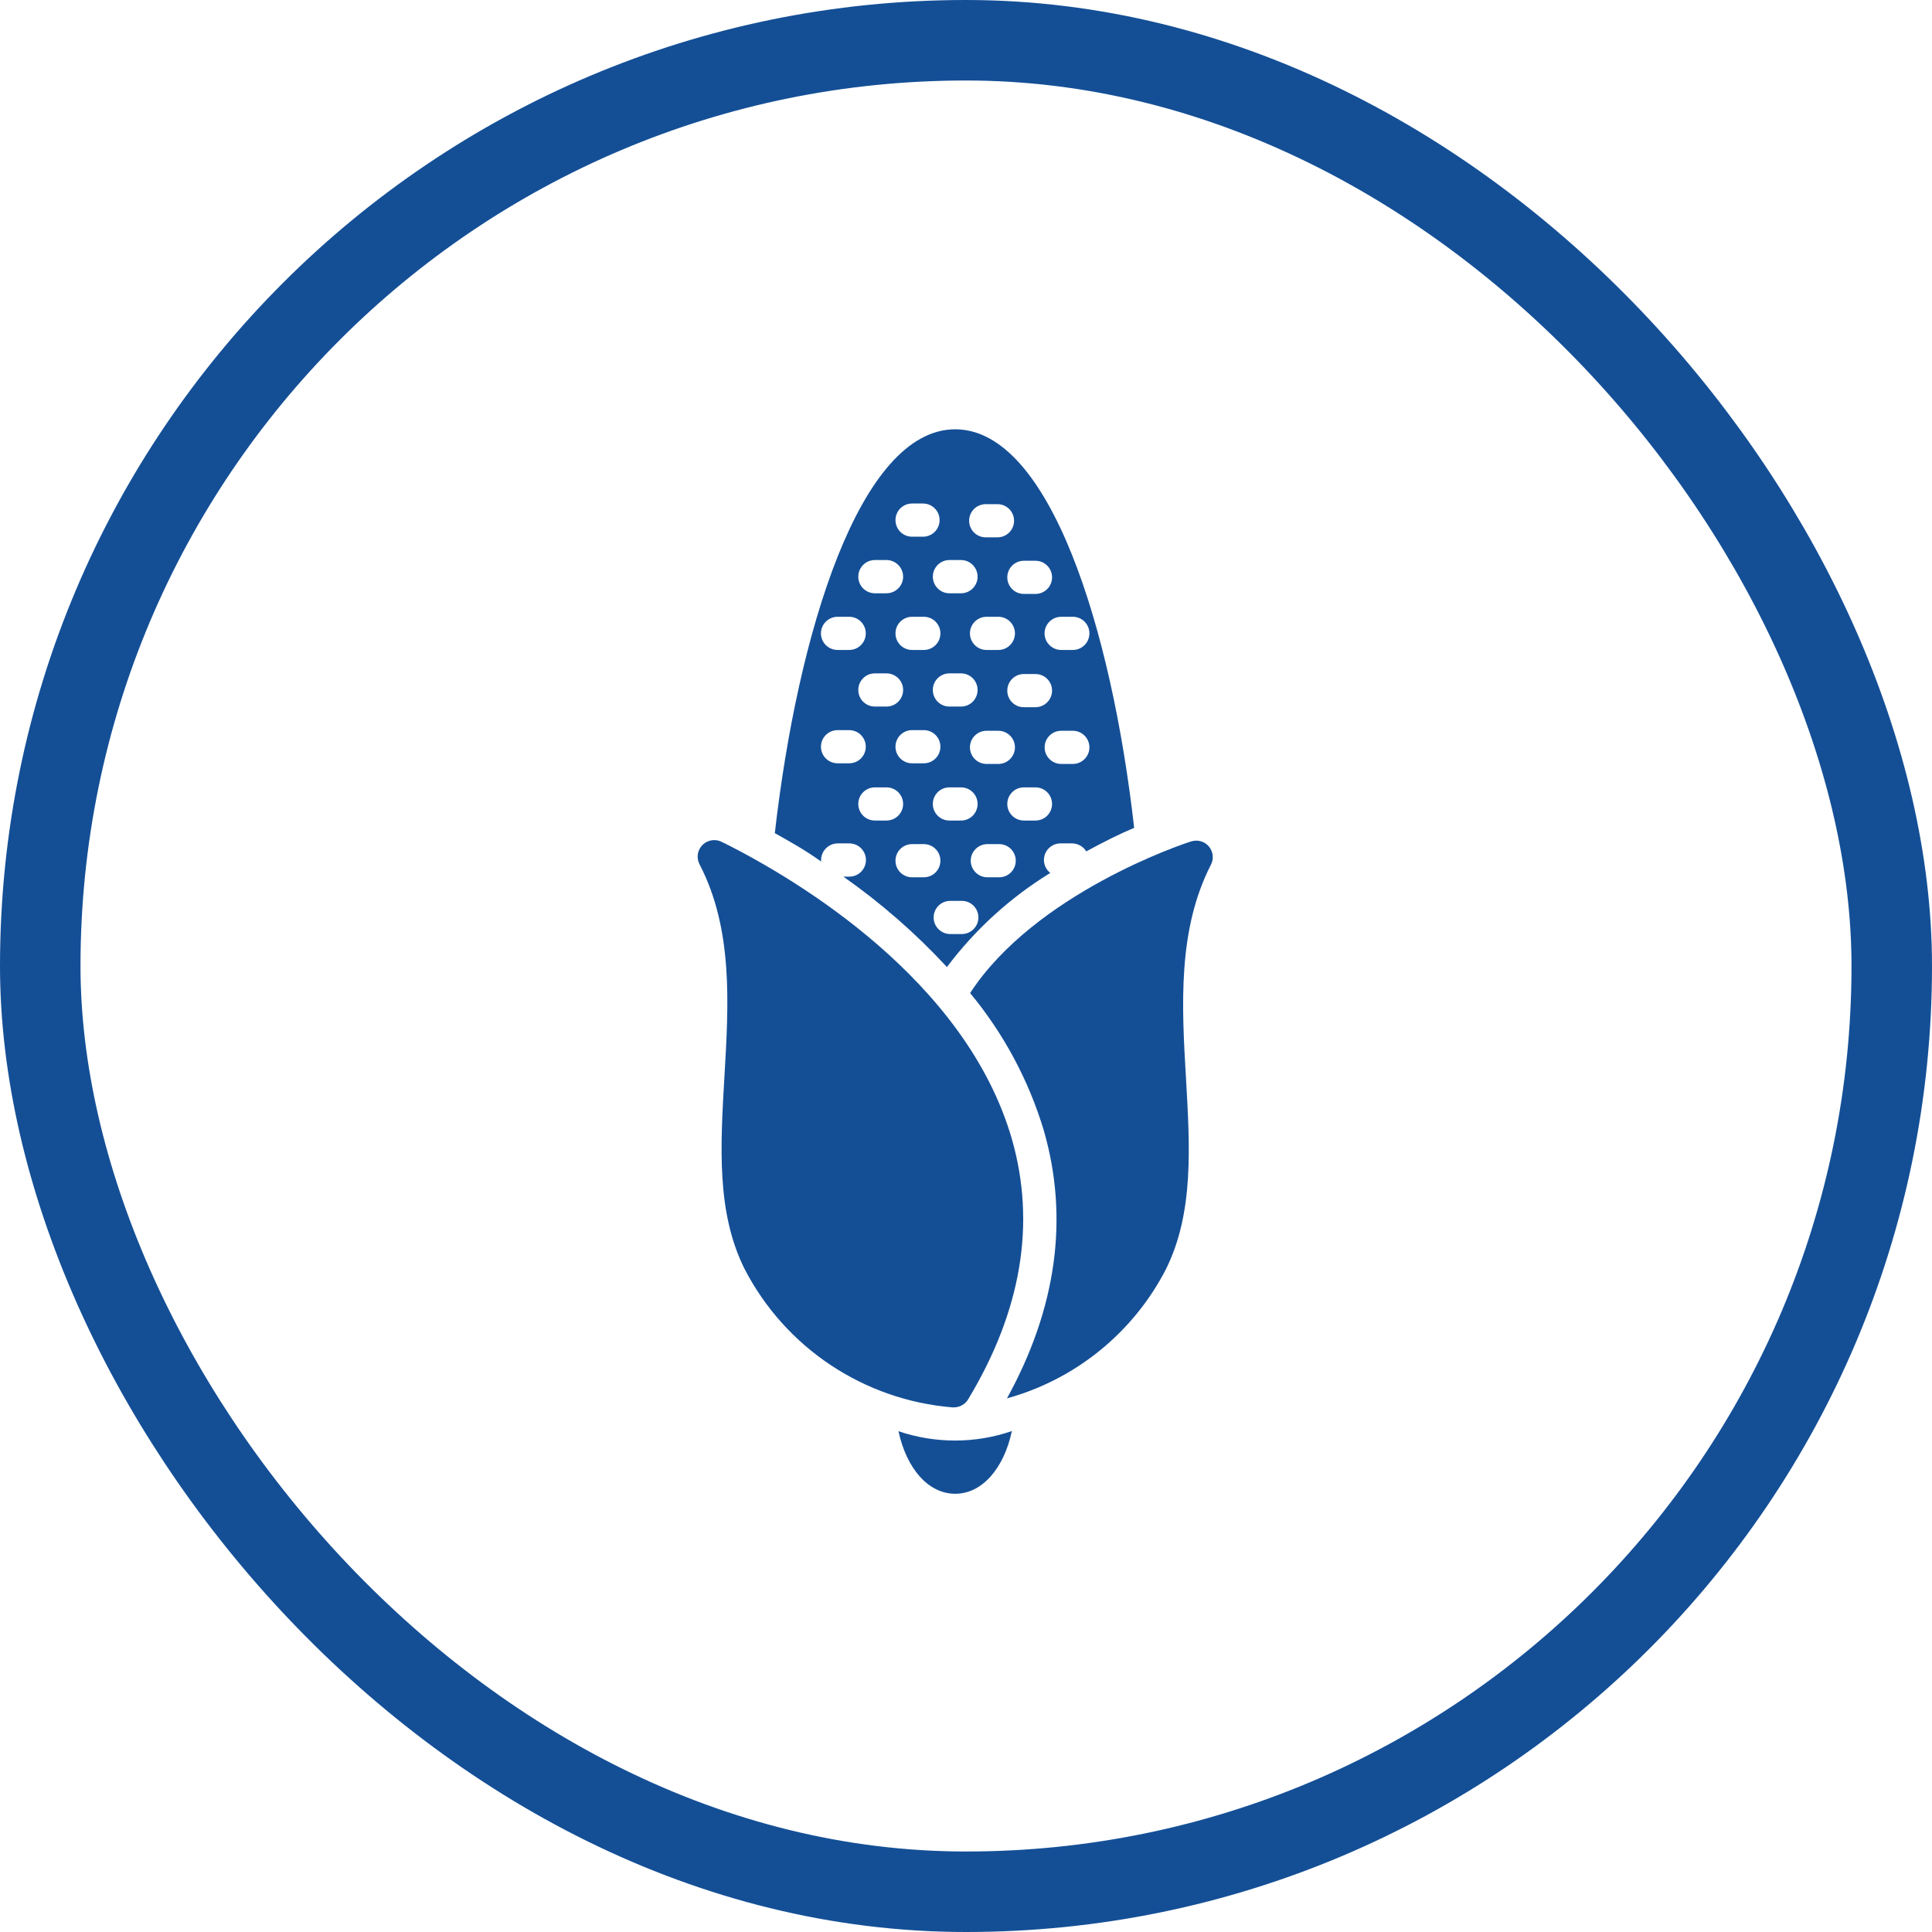 <svg width="24" height="24" viewBox="0 0 24 24" fill="none" xmlns="http://www.w3.org/2000/svg">
<path d="M12.57 17.777C12.471 18.241 12.201 18.556 11.866 18.556C11.53 18.556 11.262 18.243 11.161 17.779C11.618 17.934 12.114 17.934 12.57 17.777V17.777Z" fill="#144F96"/>
<path d="M15.042 10.743C14.63 11.547 14.679 12.481 14.732 13.381C14.782 14.247 14.832 15.063 14.485 15.764C14.08 16.552 13.363 17.135 12.509 17.371C13.127 16.248 13.28 15.129 12.966 14.041H12.966C12.778 13.417 12.467 12.838 12.051 12.336C12.857 11.1 14.695 10.482 14.796 10.453C14.876 10.427 14.963 10.451 15.017 10.515C15.071 10.579 15.081 10.669 15.042 10.743L15.042 10.743Z" fill="#144F96"/>
<path d="M12.026 17.384C11.989 17.445 11.921 17.483 11.849 17.483H11.833C10.73 17.393 9.752 16.741 9.246 15.757C8.9 15.057 8.949 14.241 8.999 13.375C9.052 12.474 9.108 11.541 8.69 10.737V10.737C8.647 10.655 8.664 10.555 8.731 10.492C8.798 10.429 8.899 10.418 8.978 10.465L9.005 10.477C9.885 10.92 11.997 12.167 12.57 14.15C12.871 15.201 12.688 16.287 12.026 17.384L12.026 17.384Z" fill="#144F96"/>
<path d="M11.866 5.333C10.679 5.333 9.908 7.87 9.625 10.35C9.803 10.449 9.996 10.556 10.2 10.702V10.702C10.2 10.696 10.2 10.69 10.2 10.684C10.2 10.57 10.293 10.477 10.407 10.477H10.551C10.665 10.477 10.757 10.57 10.757 10.684C10.757 10.797 10.665 10.89 10.551 10.89H10.477C10.944 11.218 11.375 11.594 11.763 12.013C12.114 11.546 12.549 11.15 13.047 10.844C12.997 10.805 12.969 10.746 12.968 10.684C12.968 10.57 13.06 10.477 13.174 10.477H13.319C13.39 10.478 13.457 10.515 13.494 10.576C13.71 10.459 13.906 10.36 14.089 10.284C13.811 7.825 13.043 5.333 11.866 5.333L11.866 5.333ZM13.327 7.662C13.441 7.662 13.533 7.754 13.533 7.868C13.533 7.982 13.441 8.074 13.327 8.074H13.183C13.069 8.074 12.976 7.982 12.976 7.868C12.976 7.754 13.069 7.662 13.183 7.662H13.327ZM12.144 8.571C12.144 8.626 12.122 8.678 12.084 8.717C12.045 8.756 11.992 8.777 11.938 8.777H11.793C11.68 8.777 11.588 8.685 11.588 8.571C11.588 8.457 11.68 8.365 11.793 8.365H11.938C12.052 8.365 12.144 8.457 12.144 8.571H12.144ZM12.049 7.868H12.049C12.049 7.754 12.141 7.662 12.255 7.662H12.402C12.515 7.662 12.608 7.754 12.608 7.868C12.608 7.982 12.515 8.074 12.402 8.074H12.255C12.201 8.074 12.148 8.053 12.11 8.014C12.071 7.975 12.049 7.923 12.049 7.868H12.049ZM11.476 8.074H11.33C11.216 8.074 11.124 7.982 11.124 7.868C11.124 7.754 11.216 7.662 11.33 7.662H11.476C11.59 7.662 11.682 7.754 11.682 7.868C11.682 7.982 11.59 8.074 11.476 8.074H11.476ZM11.219 8.571H11.219C11.219 8.626 11.197 8.678 11.158 8.717C11.12 8.756 11.067 8.777 11.012 8.777H10.868C10.754 8.777 10.662 8.685 10.662 8.571C10.662 8.457 10.754 8.365 10.868 8.365H11.012C11.126 8.365 11.219 8.457 11.219 8.571H11.219ZM11.33 9.07H11.476L11.476 9.07C11.59 9.07 11.682 9.162 11.682 9.276C11.682 9.39 11.59 9.482 11.476 9.482H11.33C11.216 9.482 11.124 9.39 11.124 9.276C11.124 9.162 11.216 9.07 11.33 9.07L11.33 9.07ZM11.793 9.781H11.938C12.052 9.781 12.144 9.873 12.144 9.987C12.144 10.101 12.052 10.193 11.938 10.193H11.793C11.68 10.193 11.588 10.101 11.588 9.987C11.588 9.873 11.68 9.781 11.793 9.781ZM12.049 9.284V9.284C12.049 9.17 12.141 9.078 12.255 9.078H12.402C12.515 9.078 12.608 9.17 12.608 9.284C12.608 9.398 12.515 9.49 12.402 9.49H12.255C12.199 9.49 12.145 9.467 12.107 9.427C12.068 9.387 12.047 9.332 12.049 9.276L12.049 9.284ZM12.513 8.579C12.513 8.465 12.605 8.373 12.719 8.373H12.863C12.977 8.373 13.069 8.465 13.069 8.579C13.069 8.693 12.977 8.785 12.863 8.785H12.719C12.663 8.786 12.609 8.763 12.57 8.722C12.531 8.682 12.511 8.627 12.513 8.571V8.579ZM12.863 6.966L12.863 6.966C12.977 6.966 13.069 7.058 13.069 7.172C13.069 7.286 12.977 7.378 12.863 7.378H12.719C12.605 7.378 12.513 7.286 12.513 7.172C12.513 7.058 12.605 6.966 12.719 6.966L12.863 6.966ZM12.245 6.263H12.391L12.391 6.263C12.505 6.263 12.597 6.355 12.597 6.469C12.597 6.583 12.505 6.675 12.391 6.675H12.245C12.131 6.675 12.039 6.583 12.039 6.469C12.039 6.355 12.131 6.263 12.245 6.263L12.245 6.263ZM11.938 6.957C12.052 6.957 12.144 7.05 12.144 7.164C12.144 7.277 12.052 7.37 11.938 7.37H11.794C11.68 7.37 11.588 7.277 11.588 7.164C11.588 7.05 11.68 6.957 11.794 6.957H11.938ZM11.319 6.255H11.466C11.58 6.255 11.672 6.347 11.672 6.461C11.672 6.575 11.58 6.667 11.466 6.667H11.33C11.216 6.667 11.124 6.575 11.124 6.461C11.124 6.347 11.216 6.255 11.33 6.255H11.319ZM10.868 6.957H11.012C11.126 6.957 11.219 7.05 11.219 7.164C11.219 7.277 11.126 7.37 11.012 7.37H10.868C10.754 7.37 10.662 7.277 10.662 7.164C10.662 7.05 10.754 6.957 10.868 6.957ZM10.405 7.662H10.549C10.663 7.662 10.755 7.754 10.755 7.868C10.755 7.982 10.663 8.074 10.549 8.074H10.405C10.291 8.074 10.198 7.982 10.198 7.868C10.198 7.754 10.291 7.662 10.405 7.662ZM10.405 9.482C10.291 9.482 10.198 9.39 10.198 9.276C10.198 9.162 10.291 9.07 10.405 9.07H10.549C10.663 9.07 10.755 9.162 10.755 9.276C10.755 9.39 10.663 9.482 10.549 9.482H10.405ZM10.868 10.193C10.754 10.193 10.662 10.101 10.662 9.987C10.662 9.873 10.754 9.781 10.868 9.781H11.012C11.126 9.781 11.219 9.873 11.219 9.987C11.219 10.101 11.126 10.193 11.012 10.193H10.868ZM11.33 10.898H11.33C11.216 10.898 11.124 10.806 11.124 10.692C11.124 10.578 11.216 10.486 11.33 10.486H11.476C11.59 10.486 11.682 10.578 11.682 10.692C11.682 10.806 11.59 10.898 11.476 10.898H11.33ZM11.948 11.603H11.804C11.69 11.603 11.598 11.51 11.598 11.397C11.598 11.283 11.69 11.191 11.804 11.191H11.948C12.062 11.191 12.154 11.283 12.154 11.397C12.154 11.51 12.062 11.603 11.948 11.603ZM12.412 10.898H12.265H12.265C12.152 10.898 12.059 10.806 12.059 10.692C12.059 10.578 12.152 10.486 12.265 10.486H12.412C12.526 10.486 12.618 10.578 12.618 10.692C12.618 10.806 12.526 10.898 12.412 10.898H12.412ZM12.863 10.193H12.719C12.605 10.193 12.513 10.101 12.513 9.987C12.513 9.873 12.605 9.781 12.719 9.781H12.863C12.977 9.781 13.069 9.873 13.069 9.987C13.069 10.101 12.977 10.193 12.863 10.193ZM13.327 9.49H13.183C13.069 9.49 12.977 9.398 12.977 9.284C12.977 9.17 13.069 9.078 13.183 9.078H13.327C13.441 9.078 13.533 9.17 13.533 9.284C13.533 9.398 13.441 9.49 13.327 9.49Z" fill="#144F96"/>
<rect x="0.5" y="0.5" width="23" height="23" rx="11.5" stroke="#144F96"/>
</svg>
